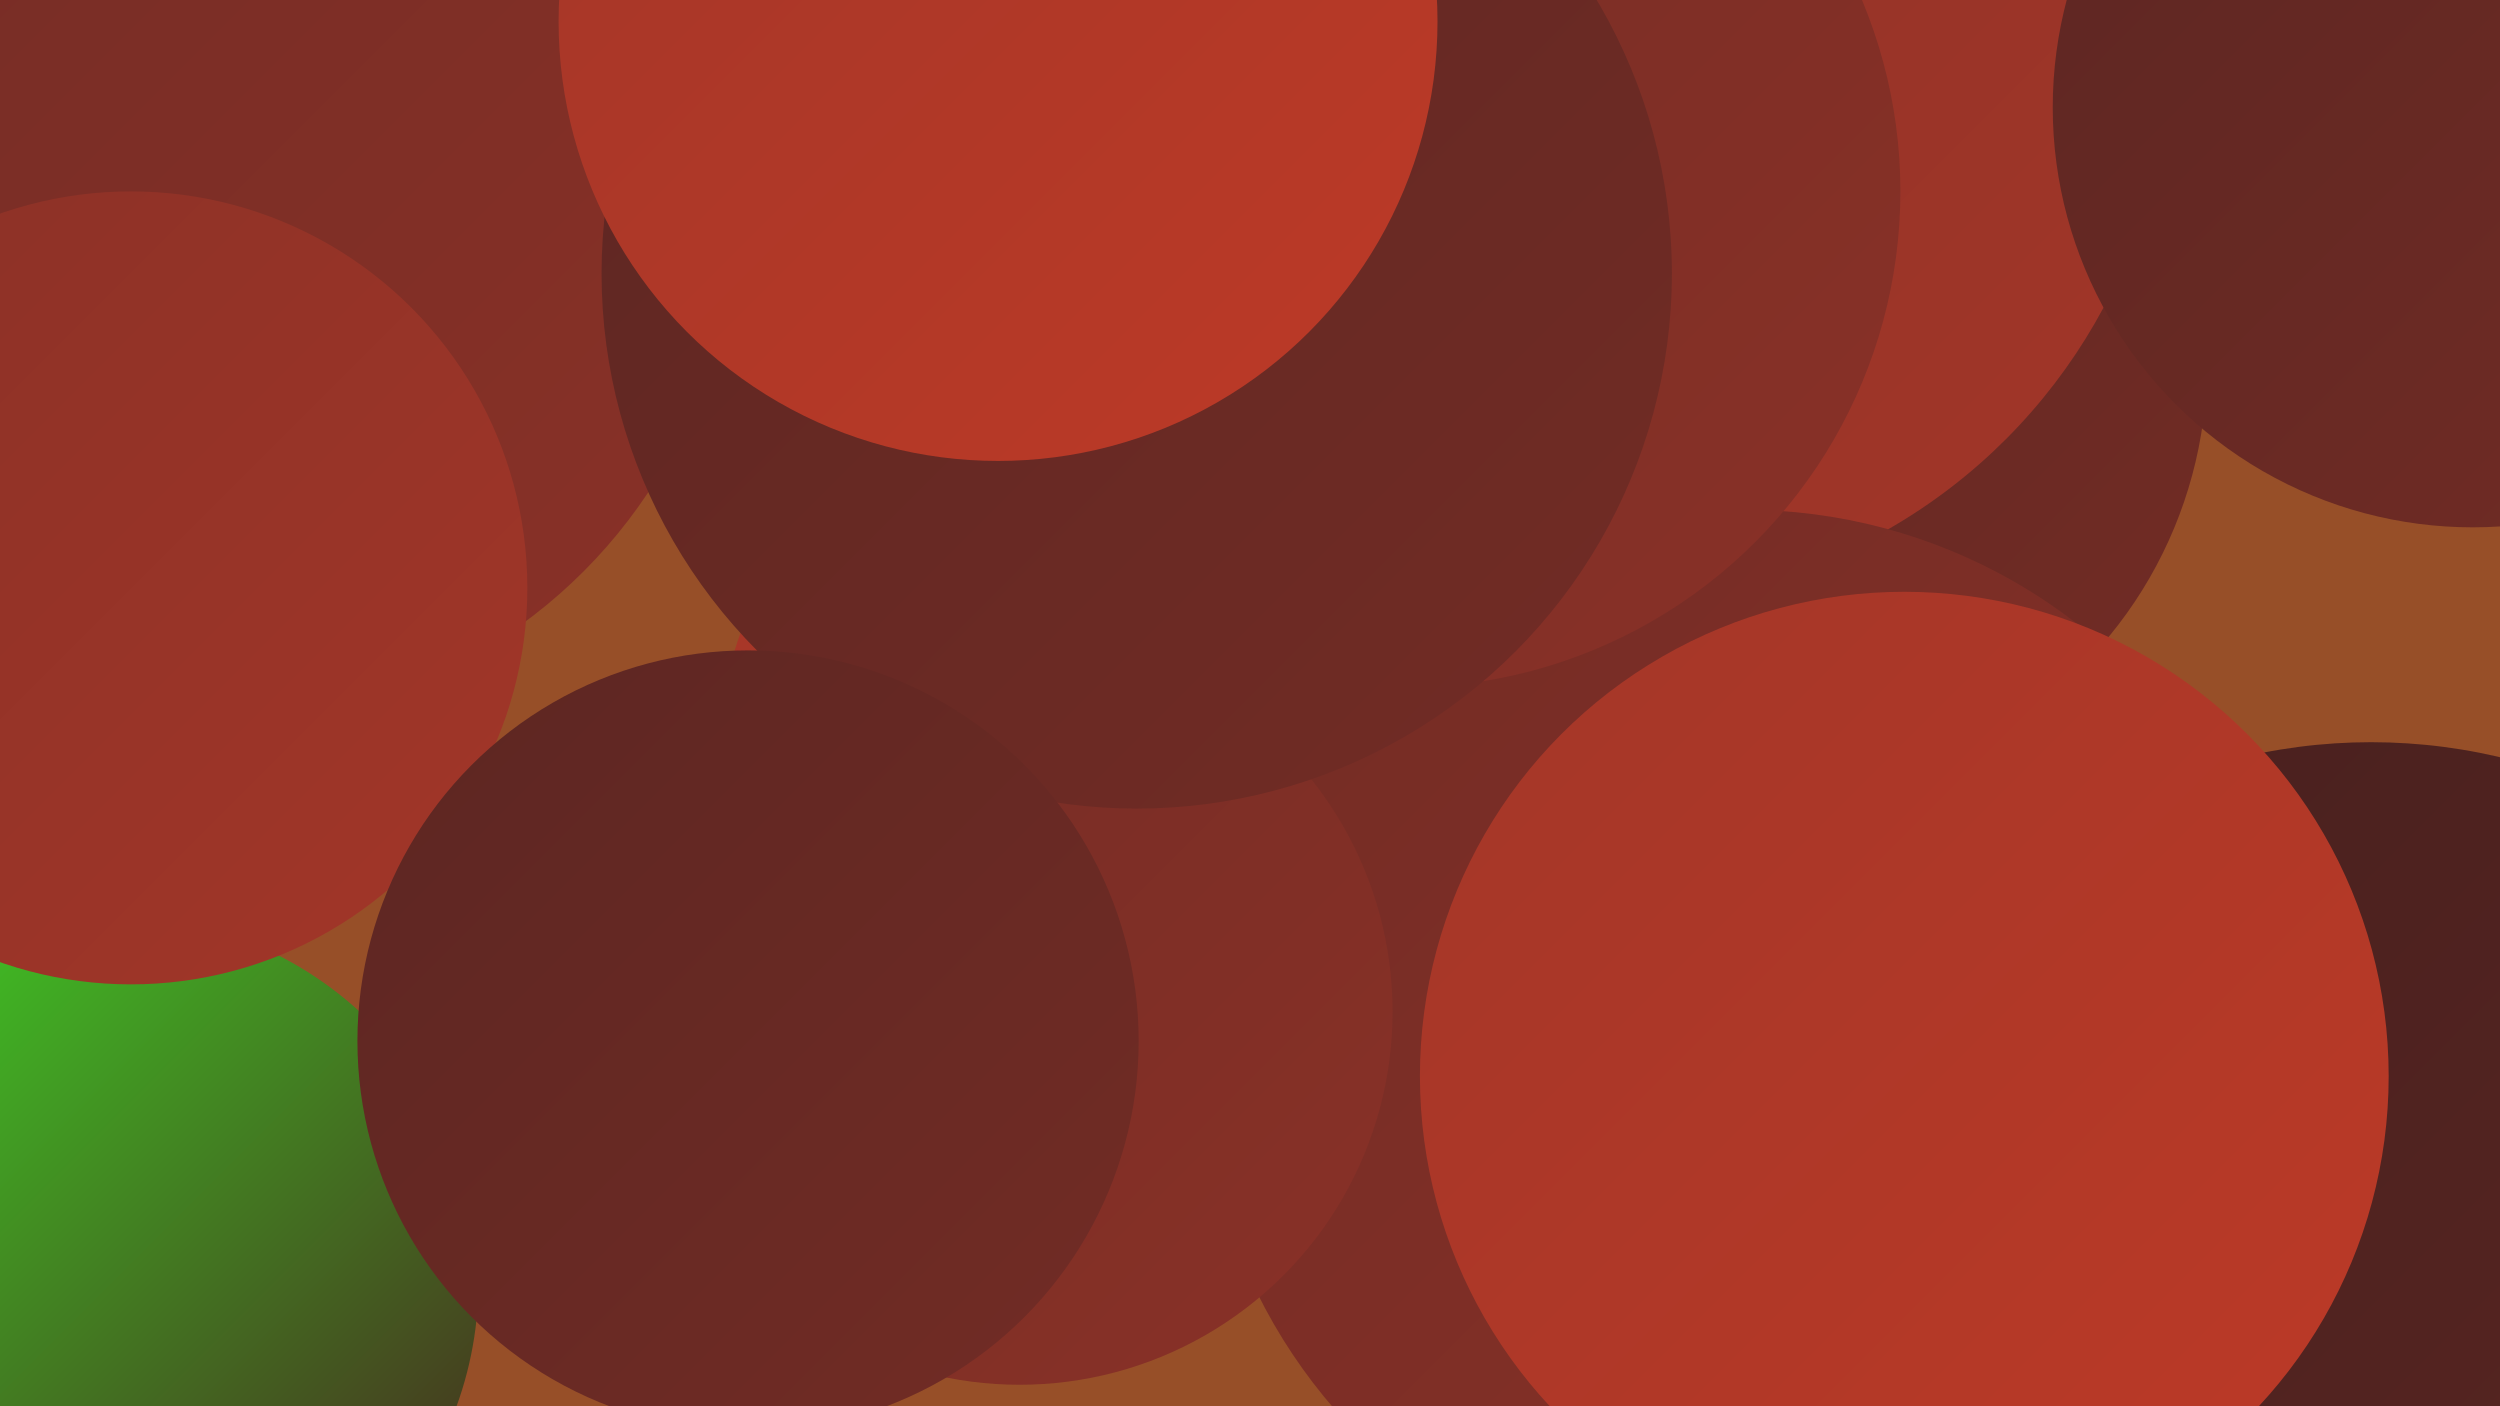 <?xml version="1.0" encoding="UTF-8"?><svg width="1280" height="720" xmlns="http://www.w3.org/2000/svg"><defs><linearGradient id="grad0" x1="0%" y1="0%" x2="100%" y2="100%"><stop offset="0%" style="stop-color:#47201e;stop-opacity:1" /><stop offset="100%" style="stop-color:#5c2622;stop-opacity:1" /></linearGradient><linearGradient id="grad1" x1="0%" y1="0%" x2="100%" y2="100%"><stop offset="0%" style="stop-color:#5c2622;stop-opacity:1" /><stop offset="100%" style="stop-color:#732c25;stop-opacity:1" /></linearGradient><linearGradient id="grad2" x1="0%" y1="0%" x2="100%" y2="100%"><stop offset="0%" style="stop-color:#732c25;stop-opacity:1" /><stop offset="100%" style="stop-color:#8a3127;stop-opacity:1" /></linearGradient><linearGradient id="grad3" x1="0%" y1="0%" x2="100%" y2="100%"><stop offset="0%" style="stop-color:#8a3127;stop-opacity:1" /><stop offset="100%" style="stop-color:#a33628;stop-opacity:1" /></linearGradient><linearGradient id="grad4" x1="0%" y1="0%" x2="100%" y2="100%"><stop offset="0%" style="stop-color:#a33628;stop-opacity:1" /><stop offset="100%" style="stop-color:#bd3a27;stop-opacity:1" /></linearGradient><linearGradient id="grad5" x1="0%" y1="0%" x2="100%" y2="100%"><stop offset="0%" style="stop-color:#bd3a27;stop-opacity:1" /><stop offset="100%" style="stop-color:#3ed925;stop-opacity:1" /></linearGradient><linearGradient id="grad6" x1="0%" y1="0%" x2="100%" y2="100%"><stop offset="0%" style="stop-color:#3ed925;stop-opacity:1" /><stop offset="100%" style="stop-color:#47201e;stop-opacity:1" /></linearGradient></defs><rect width="1280" height="720" fill="#974f28" /><circle cx="550" cy="387" r="182" fill="url(#grad4)" /><circle cx="959" cy="700" r="252" fill="url(#grad3)" /><circle cx="58" cy="656" r="187" fill="url(#grad6)" /><circle cx="746" cy="61" r="263" fill="url(#grad6)" /><circle cx="910" cy="186" r="220" fill="url(#grad1)" /><circle cx="669" cy="112" r="202" fill="url(#grad1)" /><circle cx="1159" cy="634" r="216" fill="url(#grad2)" /><circle cx="112" cy="106" r="264" fill="url(#grad2)" /><circle cx="824" cy="22" r="287" fill="url(#grad3)" /><circle cx="893" cy="539" r="278" fill="url(#grad2)" /><circle cx="719" cy="98" r="254" fill="url(#grad2)" /><circle cx="522" cy="518" r="191" fill="url(#grad2)" /><circle cx="67" cy="301" r="203" fill="url(#grad3)" /><circle cx="582" cy="140" r="274" fill="url(#grad1)" /><circle cx="511" cy="11" r="225" fill="url(#grad4)" /><circle cx="1003" cy="562" r="235" fill="url(#grad4)" /><circle cx="383" cy="533" r="200" fill="url(#grad1)" /><circle cx="1214" cy="667" r="287" fill="url(#grad0)" /><circle cx="1266" cy="55" r="215" fill="url(#grad1)" /><circle cx="975" cy="551" r="248" fill="url(#grad4)" /></svg>